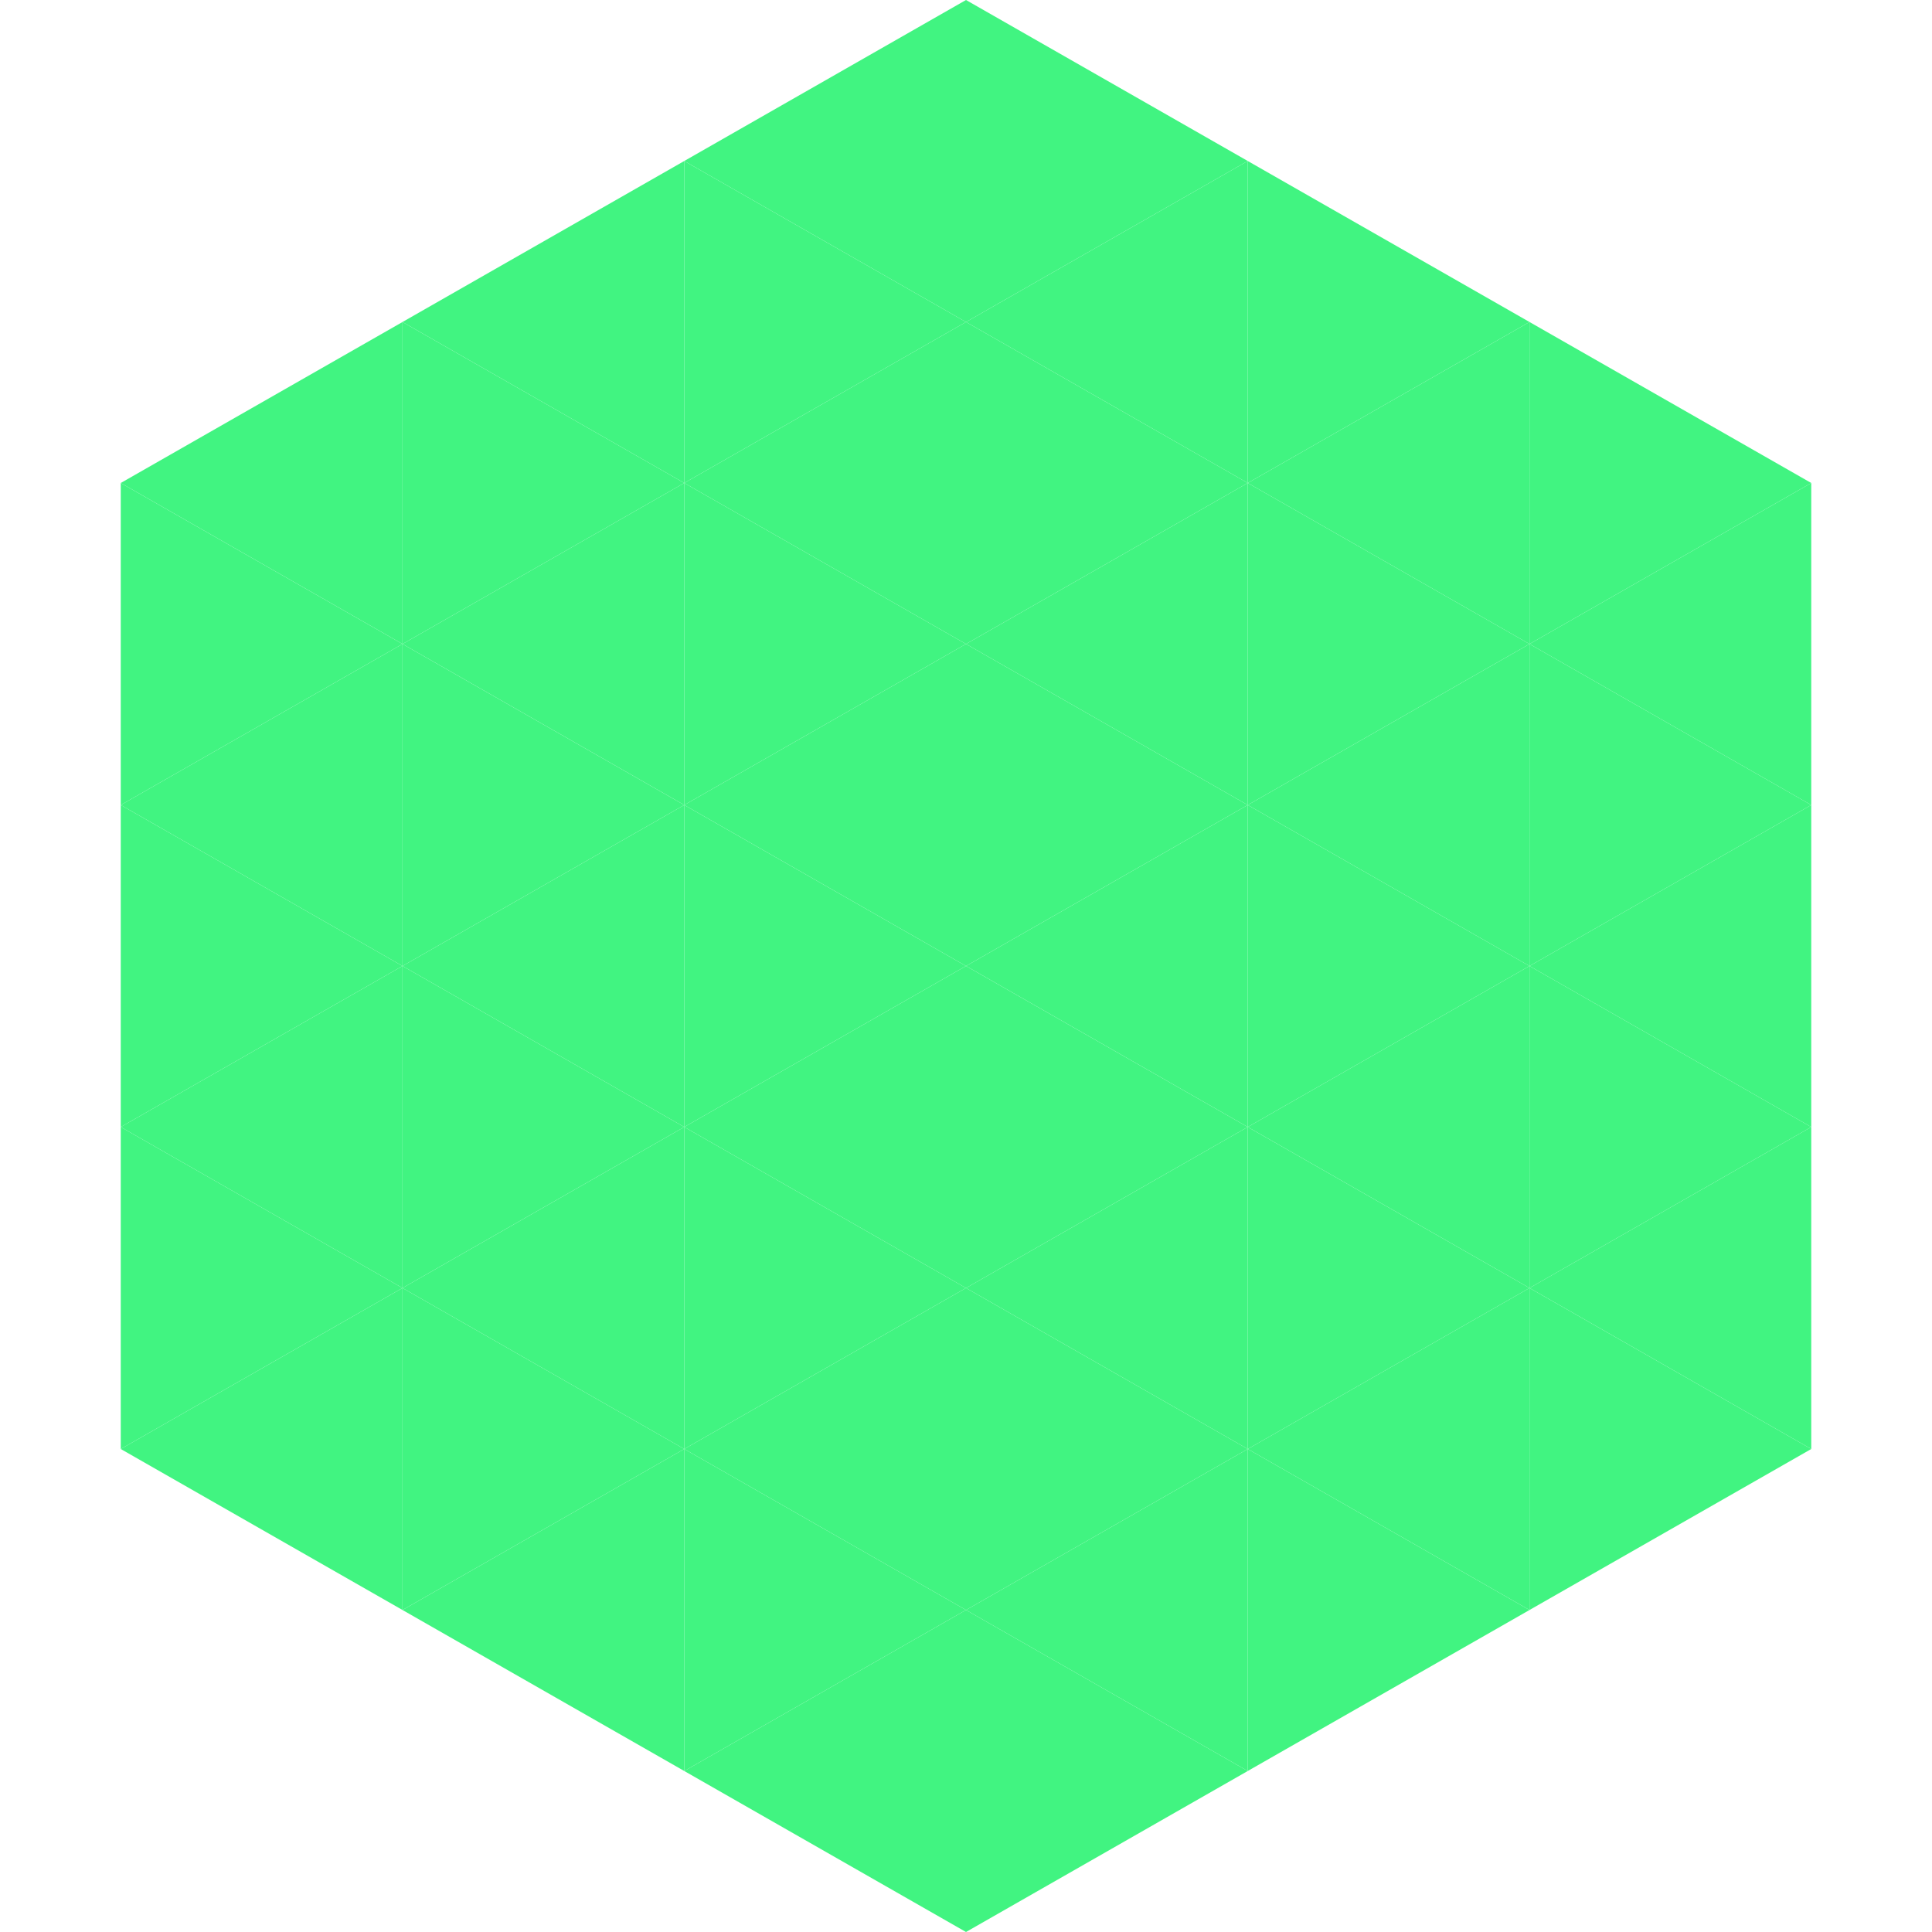 <?xml version="1.0"?>
<!-- Generated by SVGo -->
<svg width="240" height="240"
     xmlns="http://www.w3.org/2000/svg"
     xmlns:xlink="http://www.w3.org/1999/xlink">
<polygon points="50,40 15,60 50,80" style="fill:rgb(65,244,129)" />
<polygon points="190,40 225,60 190,80" style="fill:rgb(65,244,129)" />
<polygon points="15,60 50,80 15,100" style="fill:rgb(65,244,129)" />
<polygon points="225,60 190,80 225,100" style="fill:rgb(65,244,129)" />
<polygon points="50,80 15,100 50,120" style="fill:rgb(65,244,129)" />
<polygon points="190,80 225,100 190,120" style="fill:rgb(65,244,129)" />
<polygon points="15,100 50,120 15,140" style="fill:rgb(65,244,129)" />
<polygon points="225,100 190,120 225,140" style="fill:rgb(65,244,129)" />
<polygon points="50,120 15,140 50,160" style="fill:rgb(65,244,129)" />
<polygon points="190,120 225,140 190,160" style="fill:rgb(65,244,129)" />
<polygon points="15,140 50,160 15,180" style="fill:rgb(65,244,129)" />
<polygon points="225,140 190,160 225,180" style="fill:rgb(65,244,129)" />
<polygon points="50,160 15,180 50,200" style="fill:rgb(65,244,129)" />
<polygon points="190,160 225,180 190,200" style="fill:rgb(65,244,129)" />
<polygon points="15,180 50,200 15,220" style="fill:rgb(255,255,255); fill-opacity:0" />
<polygon points="225,180 190,200 225,220" style="fill:rgb(255,255,255); fill-opacity:0" />
<polygon points="50,0 85,20 50,40" style="fill:rgb(255,255,255); fill-opacity:0" />
<polygon points="190,0 155,20 190,40" style="fill:rgb(255,255,255); fill-opacity:0" />
<polygon points="85,20 50,40 85,60" style="fill:rgb(65,244,129)" />
<polygon points="155,20 190,40 155,60" style="fill:rgb(65,244,129)" />
<polygon points="50,40 85,60 50,80" style="fill:rgb(65,244,129)" />
<polygon points="190,40 155,60 190,80" style="fill:rgb(65,244,129)" />
<polygon points="85,60 50,80 85,100" style="fill:rgb(65,244,129)" />
<polygon points="155,60 190,80 155,100" style="fill:rgb(65,244,129)" />
<polygon points="50,80 85,100 50,120" style="fill:rgb(65,244,129)" />
<polygon points="190,80 155,100 190,120" style="fill:rgb(65,244,129)" />
<polygon points="85,100 50,120 85,140" style="fill:rgb(65,244,129)" />
<polygon points="155,100 190,120 155,140" style="fill:rgb(65,244,129)" />
<polygon points="50,120 85,140 50,160" style="fill:rgb(65,244,129)" />
<polygon points="190,120 155,140 190,160" style="fill:rgb(65,244,129)" />
<polygon points="85,140 50,160 85,180" style="fill:rgb(65,244,129)" />
<polygon points="155,140 190,160 155,180" style="fill:rgb(65,244,129)" />
<polygon points="50,160 85,180 50,200" style="fill:rgb(65,244,129)" />
<polygon points="190,160 155,180 190,200" style="fill:rgb(65,244,129)" />
<polygon points="85,180 50,200 85,220" style="fill:rgb(65,244,129)" />
<polygon points="155,180 190,200 155,220" style="fill:rgb(65,244,129)" />
<polygon points="120,0 85,20 120,40" style="fill:rgb(65,244,129)" />
<polygon points="120,0 155,20 120,40" style="fill:rgb(65,244,129)" />
<polygon points="85,20 120,40 85,60" style="fill:rgb(65,244,129)" />
<polygon points="155,20 120,40 155,60" style="fill:rgb(65,244,129)" />
<polygon points="120,40 85,60 120,80" style="fill:rgb(65,244,129)" />
<polygon points="120,40 155,60 120,80" style="fill:rgb(65,244,129)" />
<polygon points="85,60 120,80 85,100" style="fill:rgb(65,244,129)" />
<polygon points="155,60 120,80 155,100" style="fill:rgb(65,244,129)" />
<polygon points="120,80 85,100 120,120" style="fill:rgb(65,244,129)" />
<polygon points="120,80 155,100 120,120" style="fill:rgb(65,244,129)" />
<polygon points="85,100 120,120 85,140" style="fill:rgb(65,244,129)" />
<polygon points="155,100 120,120 155,140" style="fill:rgb(65,244,129)" />
<polygon points="120,120 85,140 120,160" style="fill:rgb(65,244,129)" />
<polygon points="120,120 155,140 120,160" style="fill:rgb(65,244,129)" />
<polygon points="85,140 120,160 85,180" style="fill:rgb(65,244,129)" />
<polygon points="155,140 120,160 155,180" style="fill:rgb(65,244,129)" />
<polygon points="120,160 85,180 120,200" style="fill:rgb(65,244,129)" />
<polygon points="120,160 155,180 120,200" style="fill:rgb(65,244,129)" />
<polygon points="85,180 120,200 85,220" style="fill:rgb(65,244,129)" />
<polygon points="155,180 120,200 155,220" style="fill:rgb(65,244,129)" />
<polygon points="120,200 85,220 120,240" style="fill:rgb(65,244,129)" />
<polygon points="120,200 155,220 120,240" style="fill:rgb(65,244,129)" />
<polygon points="85,220 120,240 85,260" style="fill:rgb(255,255,255); fill-opacity:0" />
<polygon points="155,220 120,240 155,260" style="fill:rgb(255,255,255); fill-opacity:0" />
</svg>
